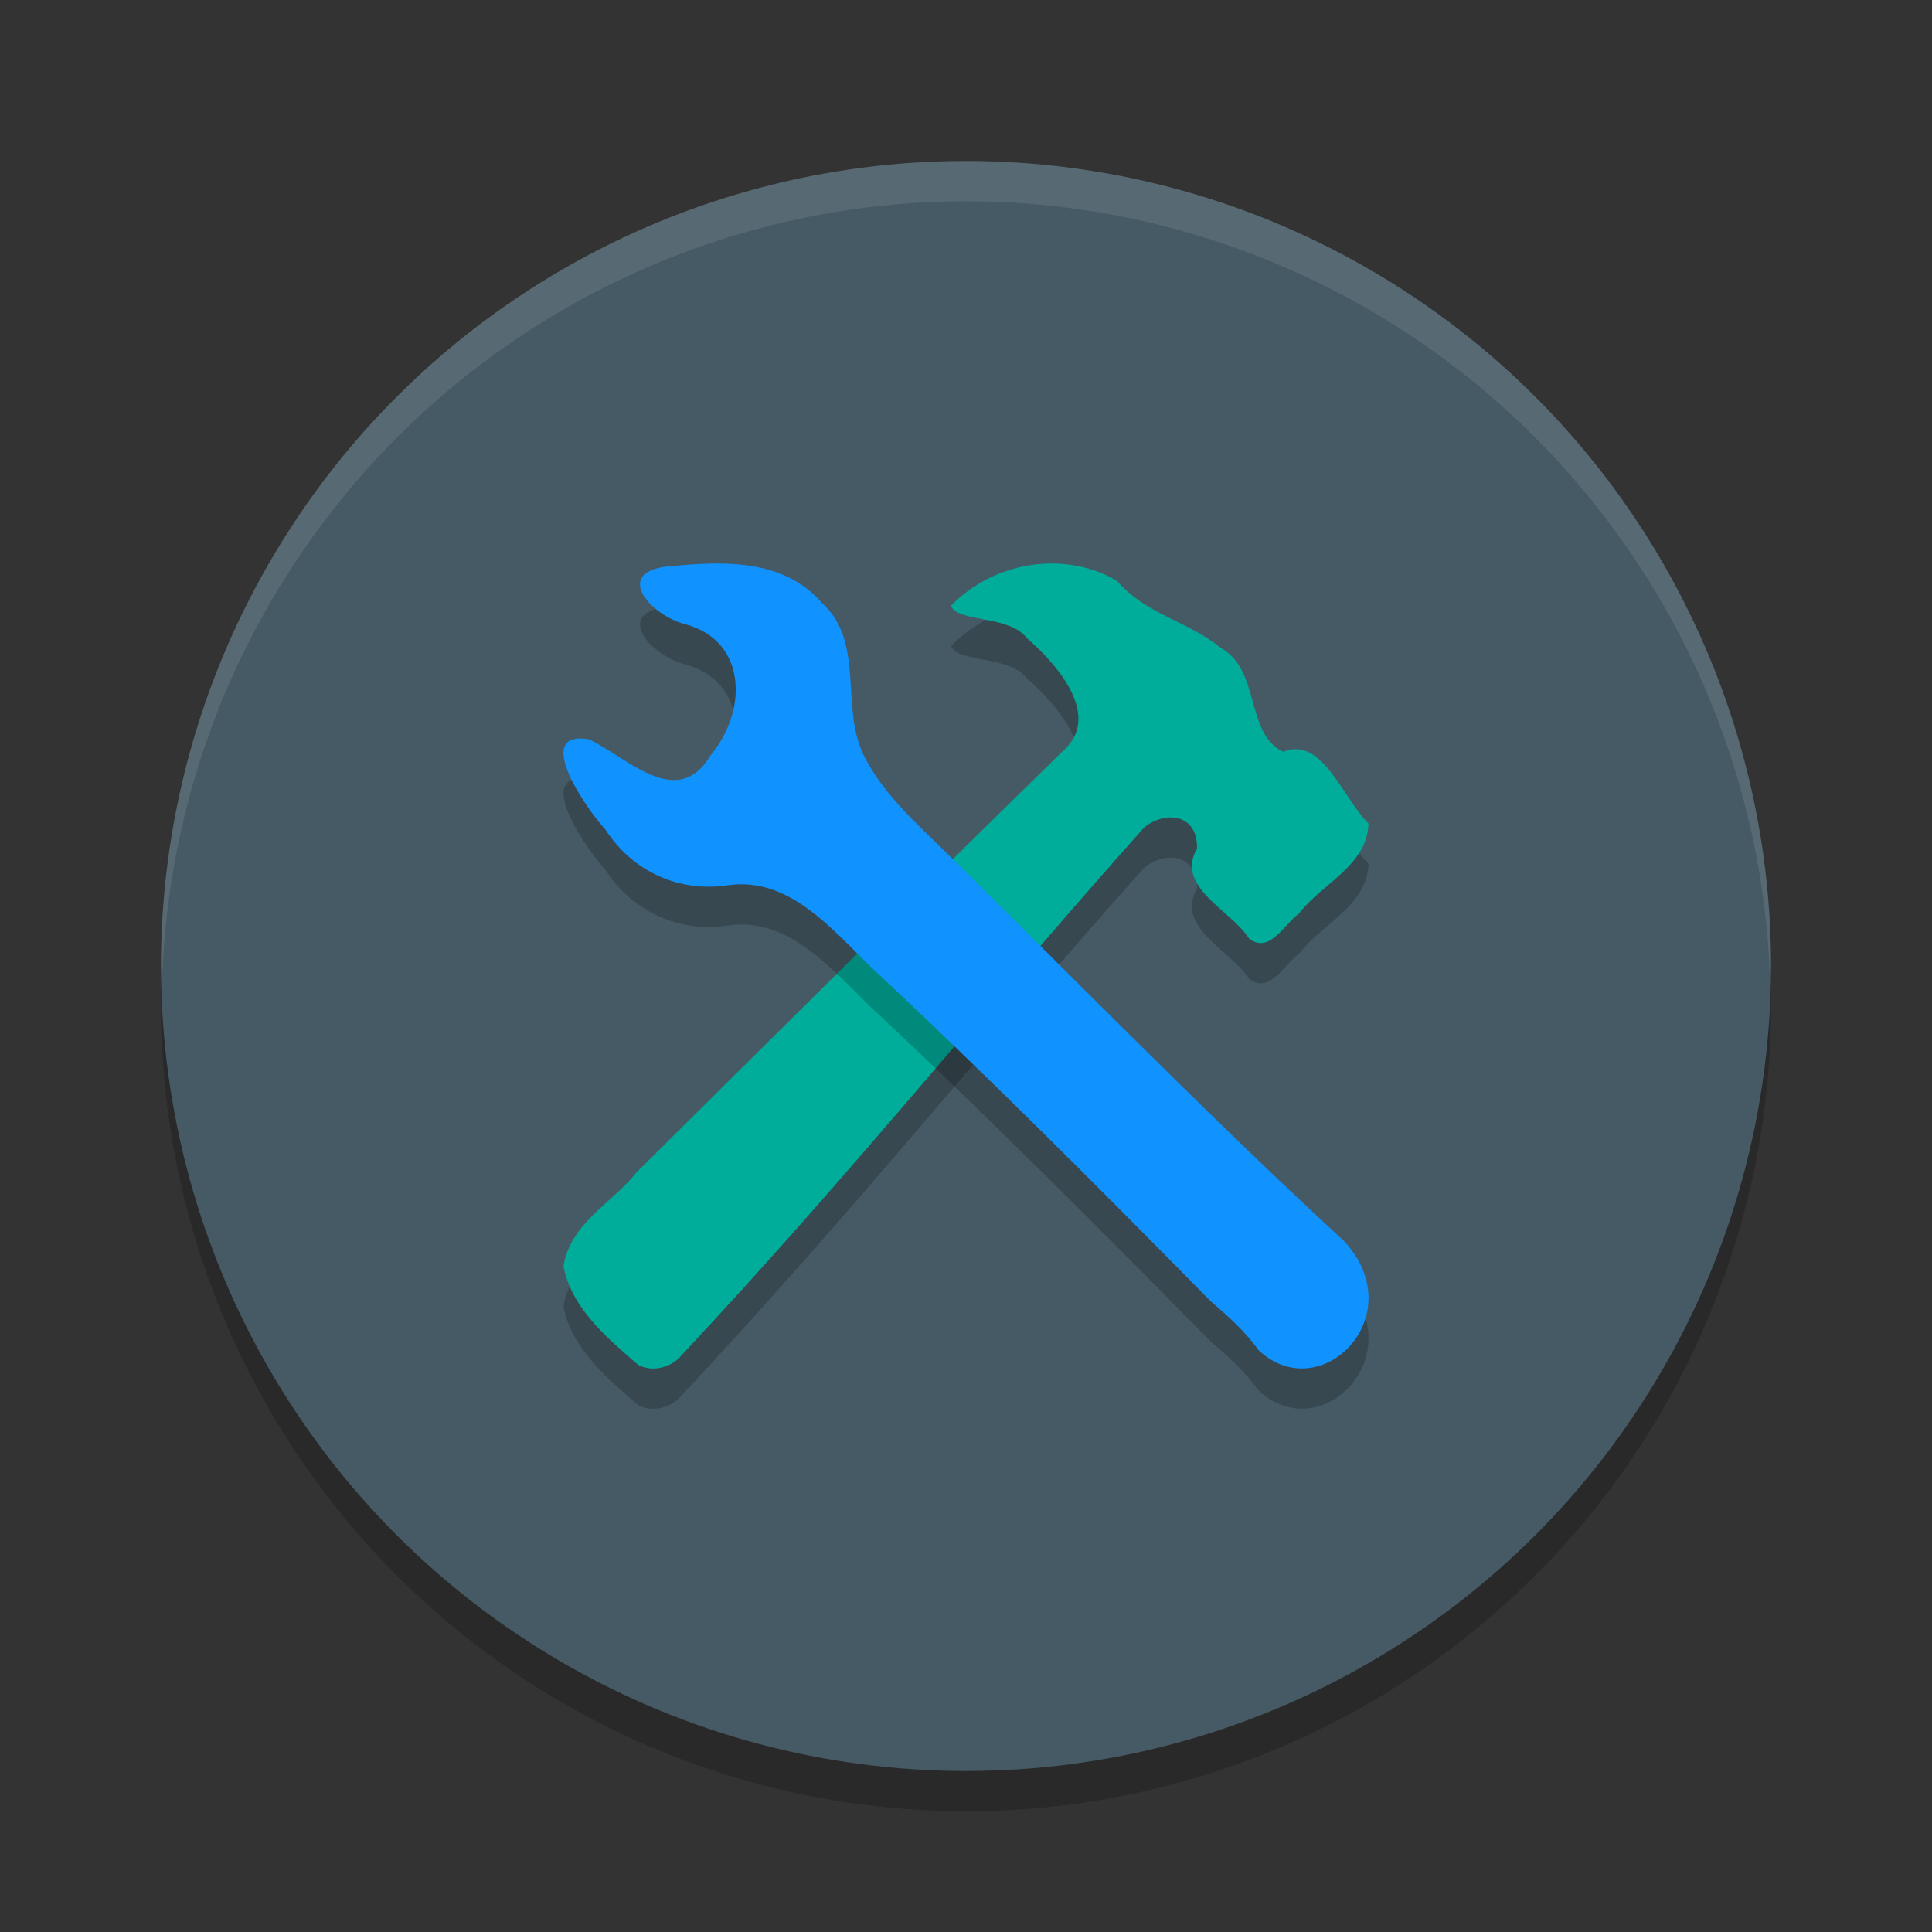 <svg xmlns="http://www.w3.org/2000/svg" width="24" height="24" version="1.1">
 <rect width="100%" height="100%" fill="#333333" stroke="none"/>
 <circle style="opacity:0.2" cx="12" cy="12.5" r="10"/>
 <circle style="fill:#455a64" cx="12" cy="12" r="10"/>
 <path style="opacity:0.2" d="m 13.287,7.515 c -0.528,-0.07 -1.091,0.114 -1.475,0.511 0.102,0.215 0.725,0.108 0.95,0.407 0.335,0.288 0.911,0.921 0.482,1.357 C 11.577,11.42 9.563,13.421 7.907,15.064 7.604,15.446 7.08,15.699 7,16.23 c 0.099,0.529 0.561,0.907 0.928,1.226 0.164,0.088 0.388,0.041 0.517,-0.097 2.197,-2.348 3.753,-4.321 5.763,-6.574 0.246,-0.212 0.669,-0.191 0.662,0.254 -0.278,0.484 0.426,0.767 0.648,1.123 0.256,0.19 0.432,-0.18 0.62,-0.315 C 16.416,11.48 16.987,11.251 17,10.731 16.683,10.415 16.421,9.639 15.942,9.839 15.466,9.62 15.665,8.819 15.159,8.545 14.76,8.215 14.242,8.139 13.876,7.716 13.694,7.608 13.493,7.542 13.287,7.515 Z"/>
 <path style="opacity:0.1;fill:#ffffff" d="M 12,2 A 10,10 0 0 0 2,12 10,10 0 0 0 2.011,12.291 10,10 0 0 1 12,2.5 10,10 0 0 1 21.989,12.209 10,10 0 0 0 22,12 a 10,10 0 0 0 -10,-10 z"/>
 <path style="fill:#00ad9a" d="m 13.287,7.015 c -0.528,-0.07 -1.091,0.114 -1.475,0.511 0.102,0.215 0.725,0.108 0.95,0.407 0.335,0.288 0.911,0.921 0.482,1.357 C 11.577,10.92 9.563,12.921 7.907,14.564 7.604,14.946 7.08,15.199 7,15.73 c 0.099,0.529 0.561,0.907 0.928,1.226 0.164,0.088 0.388,0.041 0.517,-0.097 2.197,-2.348 3.753,-4.321 5.763,-6.574 0.246,-0.212 0.669,-0.191 0.662,0.254 -0.278,0.484 0.426,0.767 0.648,1.123 0.256,0.19 0.432,-0.18 0.62,-0.315 C 16.416,10.98 16.987,10.751 17,10.231 16.683,9.915 16.421,9.139 15.942,9.339 15.466,9.12 15.665,8.319 15.159,8.045 14.76,7.715 14.242,7.639 13.876,7.216 13.694,7.108 13.493,7.042 13.287,7.015 Z"/>
 <path style="opacity:0.2" d="M 8.844,7.501 C 8.677,7.503 8.51,7.517 8.35,7.532 7.591,7.58 8.064,8.146 8.527,8.258 9.286,8.475 9.282,9.337 8.831,9.878 8.418,10.579 7.798,9.913 7.317,9.684 6.599,9.565 7.293,10.562 7.521,10.806 c 0.342,0.529 0.924,0.782 1.522,0.691 0.751,-0.108 1.279,0.532 1.775,1.015 1.397,1.302 2.819,2.727 4.224,4.155 0.207,0.177 0.432,0.378 0.591,0.605 0.772,0.725 1.923,-0.431 1.061,-1.357 C 14.907,14.27 13.072,12.376 11.422,10.767 11.152,10.502 10.9,10.223 10.727,9.878 10.436,9.274 10.747,8.468 10.206,7.985 9.851,7.579 9.345,7.492 8.844,7.501 Z"/>
 <path style="fill:#1092ff" d="M 8.844,7.001 C 8.677,7.003 8.51,7.017 8.35,7.032 7.591,7.08 8.064,7.646 8.527,7.758 9.286,7.975 9.282,8.837 8.831,9.378 8.418,10.079 7.798,9.413 7.317,9.184 6.599,9.065 7.293,10.062 7.521,10.306 c 0.342,0.529 0.924,0.782 1.522,0.691 0.751,-0.108 1.279,0.532 1.775,1.015 1.397,1.302 2.819,2.727 4.224,4.155 0.207,0.177 0.432,0.378 0.591,0.605 0.772,0.725 1.923,-0.431 1.061,-1.357 C 14.907,13.77 13.072,11.876 11.422,10.267 11.152,10.002 10.9,9.723 10.727,9.378 10.436,8.774 10.747,7.968 10.206,7.485 9.851,7.079 9.345,6.992 8.844,7.001 Z"/>
</svg>
